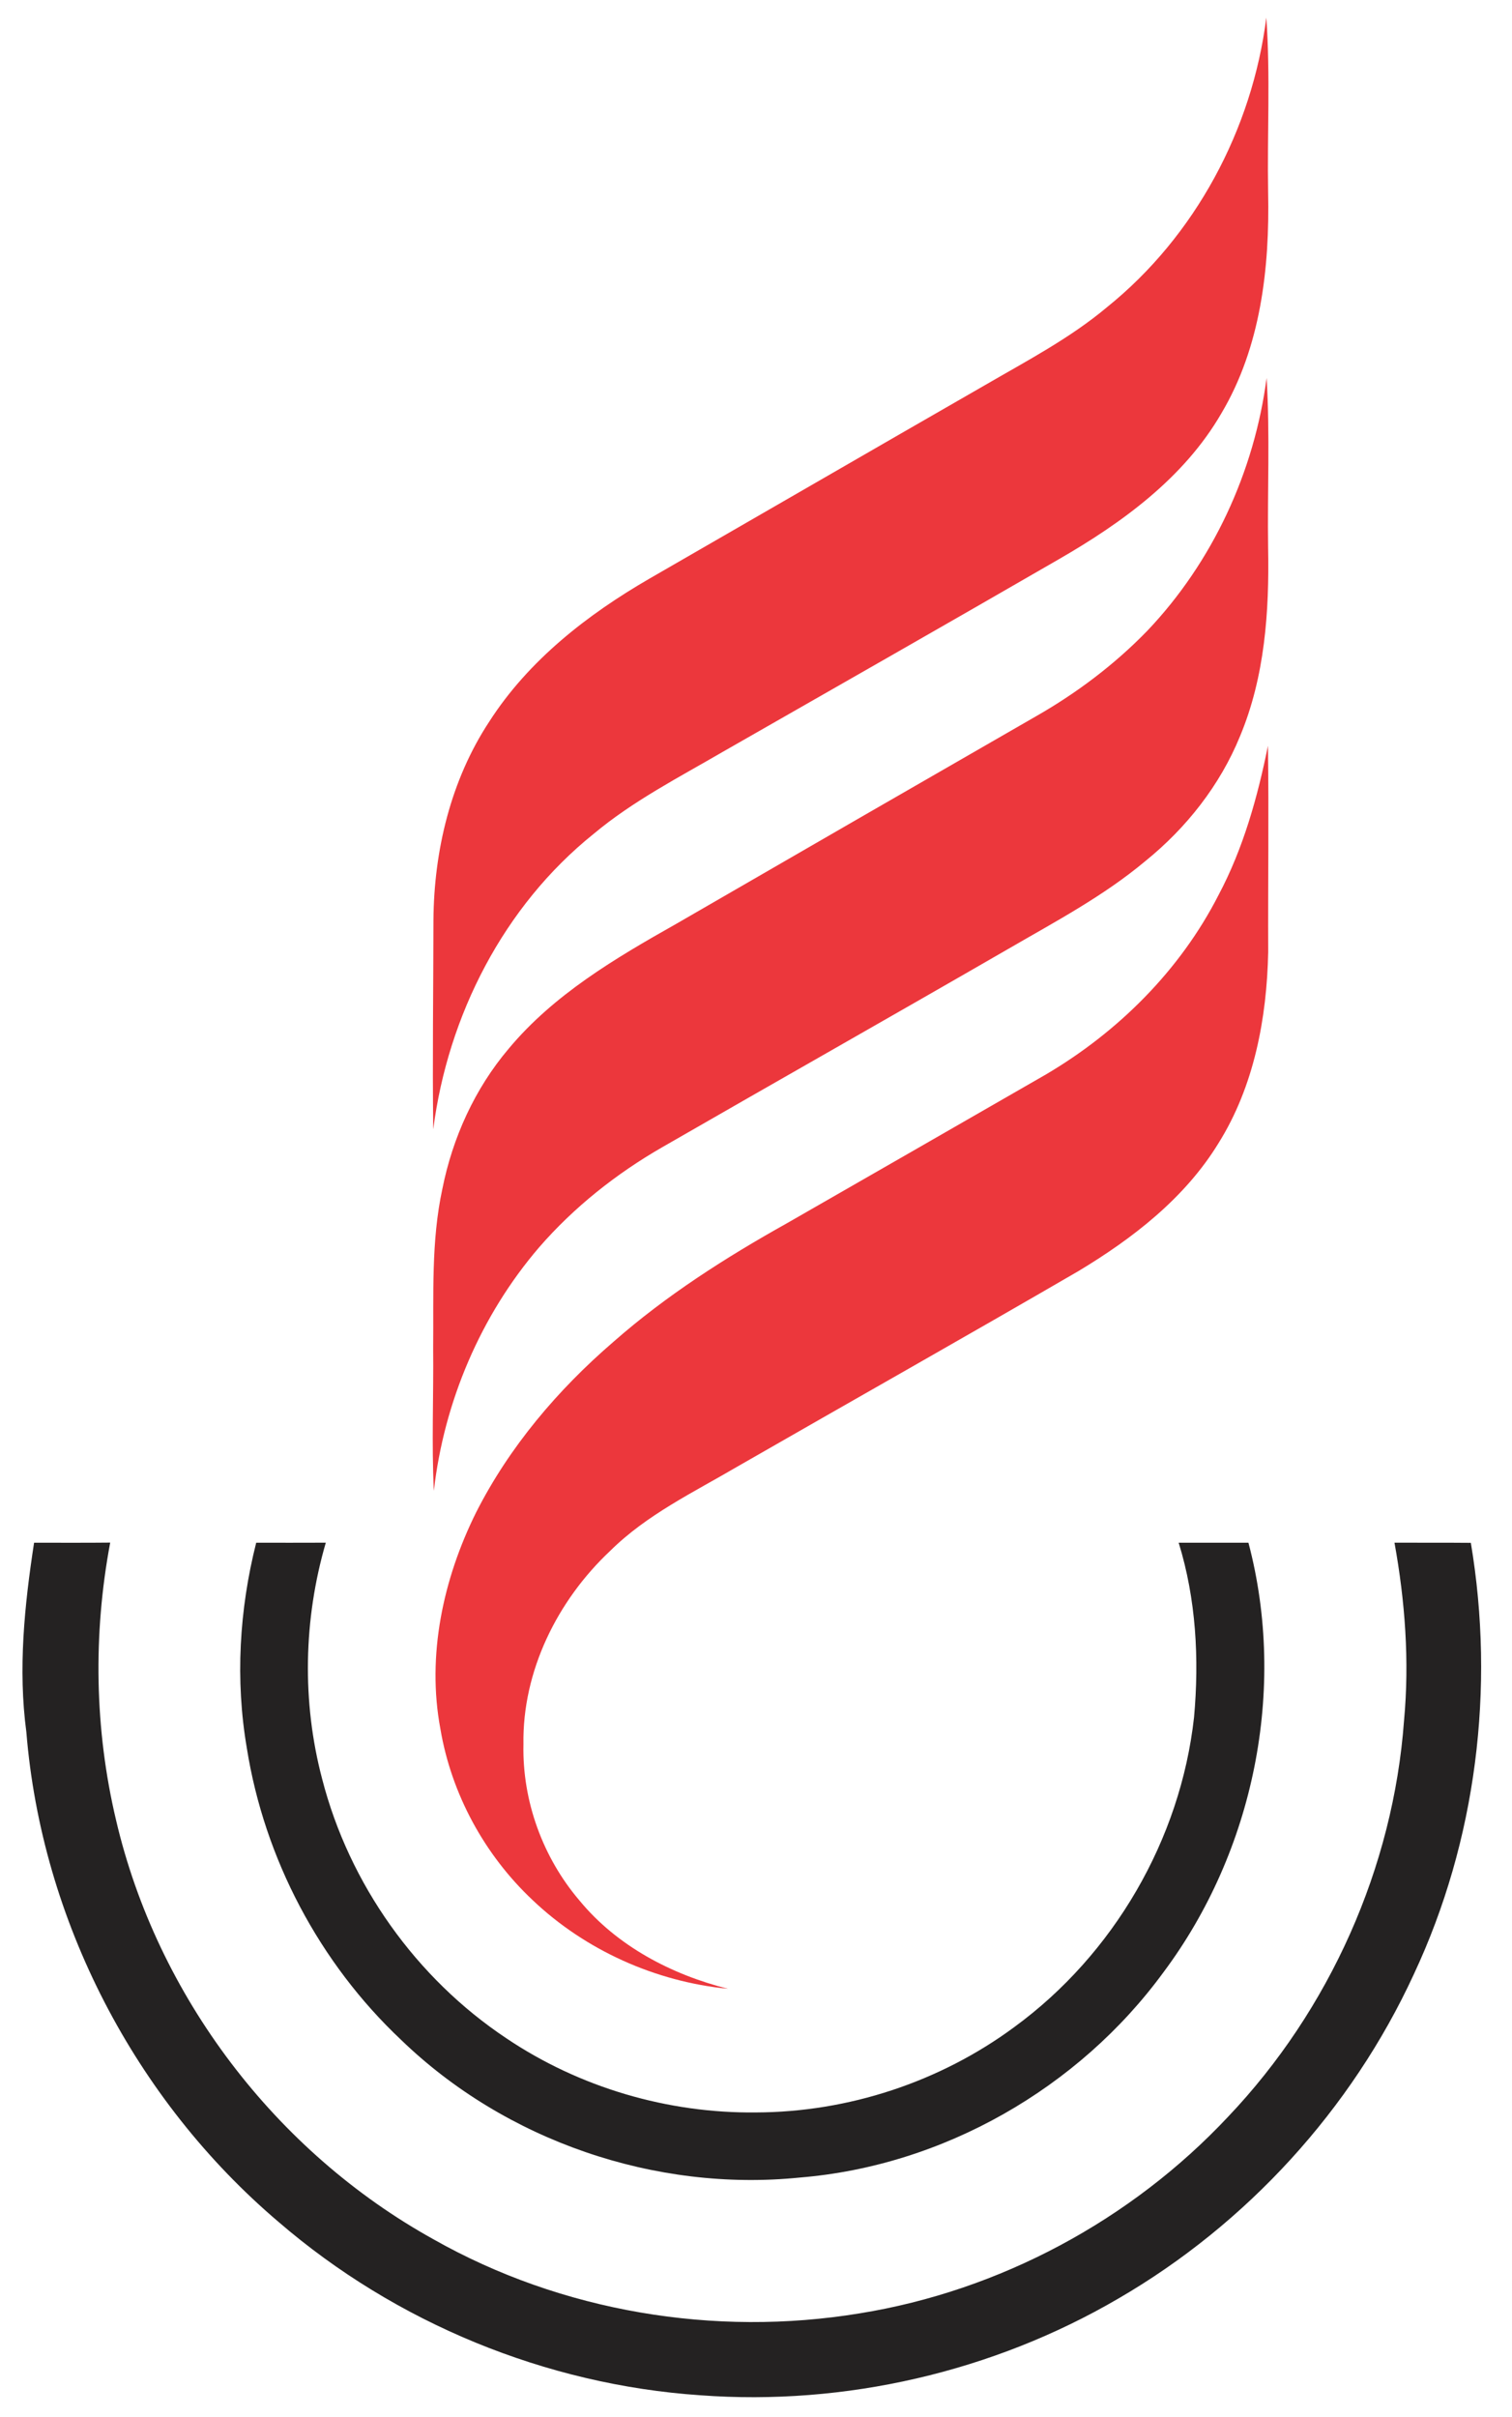 <?xml version="1.0" encoding="UTF-8" ?>
<!DOCTYPE svg PUBLIC "-//W3C//DTD SVG 1.1//EN" "http://www.w3.org/Graphics/SVG/1.1/DTD/svg11.dtd">
<svg viewBox="0 0 378 604" version="1.1" xmlns="http://www.w3.org/2000/svg">
    <path fill="#ec373c"
          d=" M 316.58 4.39 C 317.61 18.90 316.78 33.48 317.03 48.01 C 317.44 66.97 315.19 86.78 305.31 103.36 C 295.98 119.45 280.49 130.67 264.66 139.79 C 236.78 155.90 208.79 171.84 180.83 187.82 C 169.77 194.26 158.28 200.14 148.42 208.39 C 125.91 226.45 111.97 253.82 108.31 282.24 C 108.09 264.83 108.34 247.40 108.36 229.99 C 108.48 212.60 112.69 194.95 122.33 180.32 C 132.15 165.02 146.85 153.58 162.43 144.57 C 190.40 128.47 218.32 112.29 246.30 96.22 C 256.73 90.16 267.51 84.53 276.79 76.74 C 298.80 59.01 313.06 32.33 316.58 4.39 Z"/>
    <path fill="#ec373c"
          d=" M 316.65 94.46 C 317.52 108.61 316.82 122.81 317.03 136.99 C 317.34 152.86 316.20 169.17 310.01 183.98 C 305.01 196.23 296.58 206.93 286.31 215.22 C 275.87 223.96 263.78 230.35 252.06 237.15 C 223.29 253.76 194.38 270.12 165.59 286.69 C 154.06 293.32 143.49 301.69 134.76 311.75 C 120.16 328.77 111.00 350.35 108.46 372.59 C 107.89 360.71 108.41 348.81 108.29 336.93 C 108.43 323.65 107.76 310.20 110.59 297.13 C 113.14 284.34 118.70 272.08 127.15 262.11 C 138.42 248.57 153.82 239.48 168.96 230.94 C 198.96 213.58 228.98 196.28 259.02 179.00 C 269.18 173.20 278.62 166.09 286.78 157.69 C 303.14 140.51 313.58 117.93 316.65 94.46 Z"/>
    <path fill="#ec373c"
          d=" M 316.99 186.38 C 317.23 203.57 316.98 220.76 317.05 237.96 C 316.70 254.50 313.52 271.48 304.63 285.69 C 296.24 299.41 283.21 309.49 269.60 317.67 C 241.30 334.11 212.79 350.19 184.42 366.48 C 173.43 372.93 161.69 378.52 152.53 387.60 C 139.34 399.99 130.56 417.66 130.86 435.96 C 130.56 450.11 135.70 464.24 144.89 474.99 C 154.26 486.36 167.87 493.47 181.99 497.03 C 163.89 495.25 146.35 487.41 133.15 474.86 C 121.14 463.57 112.85 448.36 110.10 432.09 C 106.65 413.70 110.79 394.56 119.02 377.99 C 127.34 361.58 139.46 347.31 153.35 335.35 C 166.54 323.75 181.43 314.26 196.73 305.71 C 218.31 293.32 239.91 280.95 261.47 268.53 C 279.57 257.87 295.04 242.47 304.63 223.69 C 310.82 212.04 314.39 199.24 316.99 186.38 Z"/>
    <path fill="#242222"
          d=" M 6.59 432.87 C 4.48 417.11 6.12 401.17 8.52 385.55 C 14.86 385.54 21.21 385.59 27.55 385.52 C 23.25 408.42 23.63 432.22 29.02 454.90 C 39.30 498.87 68.90 537.76 108.36 559.63 C 140.40 577.76 178.68 584.11 214.93 578.14 C 249.94 572.50 282.80 554.85 307.03 529.00 C 332.40 502.30 348.33 466.73 351.01 429.97 C 352.39 415.14 351.27 400.17 348.62 385.54 C 354.98 385.57 361.34 385.52 367.71 385.58 C 373.80 421.88 369.10 460.04 353.44 493.43 C 337.89 527.16 311.67 555.83 279.56 574.46 C 248.21 592.77 211.25 601.30 175.06 598.61 C 136.49 595.99 98.95 580.55 69.67 555.32 C 33.74 524.82 10.40 479.89 6.59 432.87 Z"/>
    <path fill="#242222"
          d=" M 64.05 385.55 C 69.85 385.55 75.65 385.57 81.45 385.54 C 75.87 404.67 75.44 425.31 80.54 444.60 C 87.30 470.85 104.03 494.38 126.59 509.40 C 144.88 521.71 166.97 528.18 188.99 527.93 C 212.06 527.87 235.03 520.30 253.58 506.59 C 278.40 488.46 295.13 459.73 298.51 429.17 C 299.83 414.57 299.02 399.63 294.67 385.55 C 300.48 385.55 306.29 385.56 312.11 385.55 C 321.77 422.12 313.47 462.64 290.88 492.88 C 269.69 521.87 235.81 541.27 199.96 544.20 C 163.83 547.86 126.37 535.03 100.25 509.77 C 79.88 490.58 66.10 464.53 61.71 436.89 C 58.79 419.85 59.82 402.28 64.05 385.55 Z"/>
</svg>
